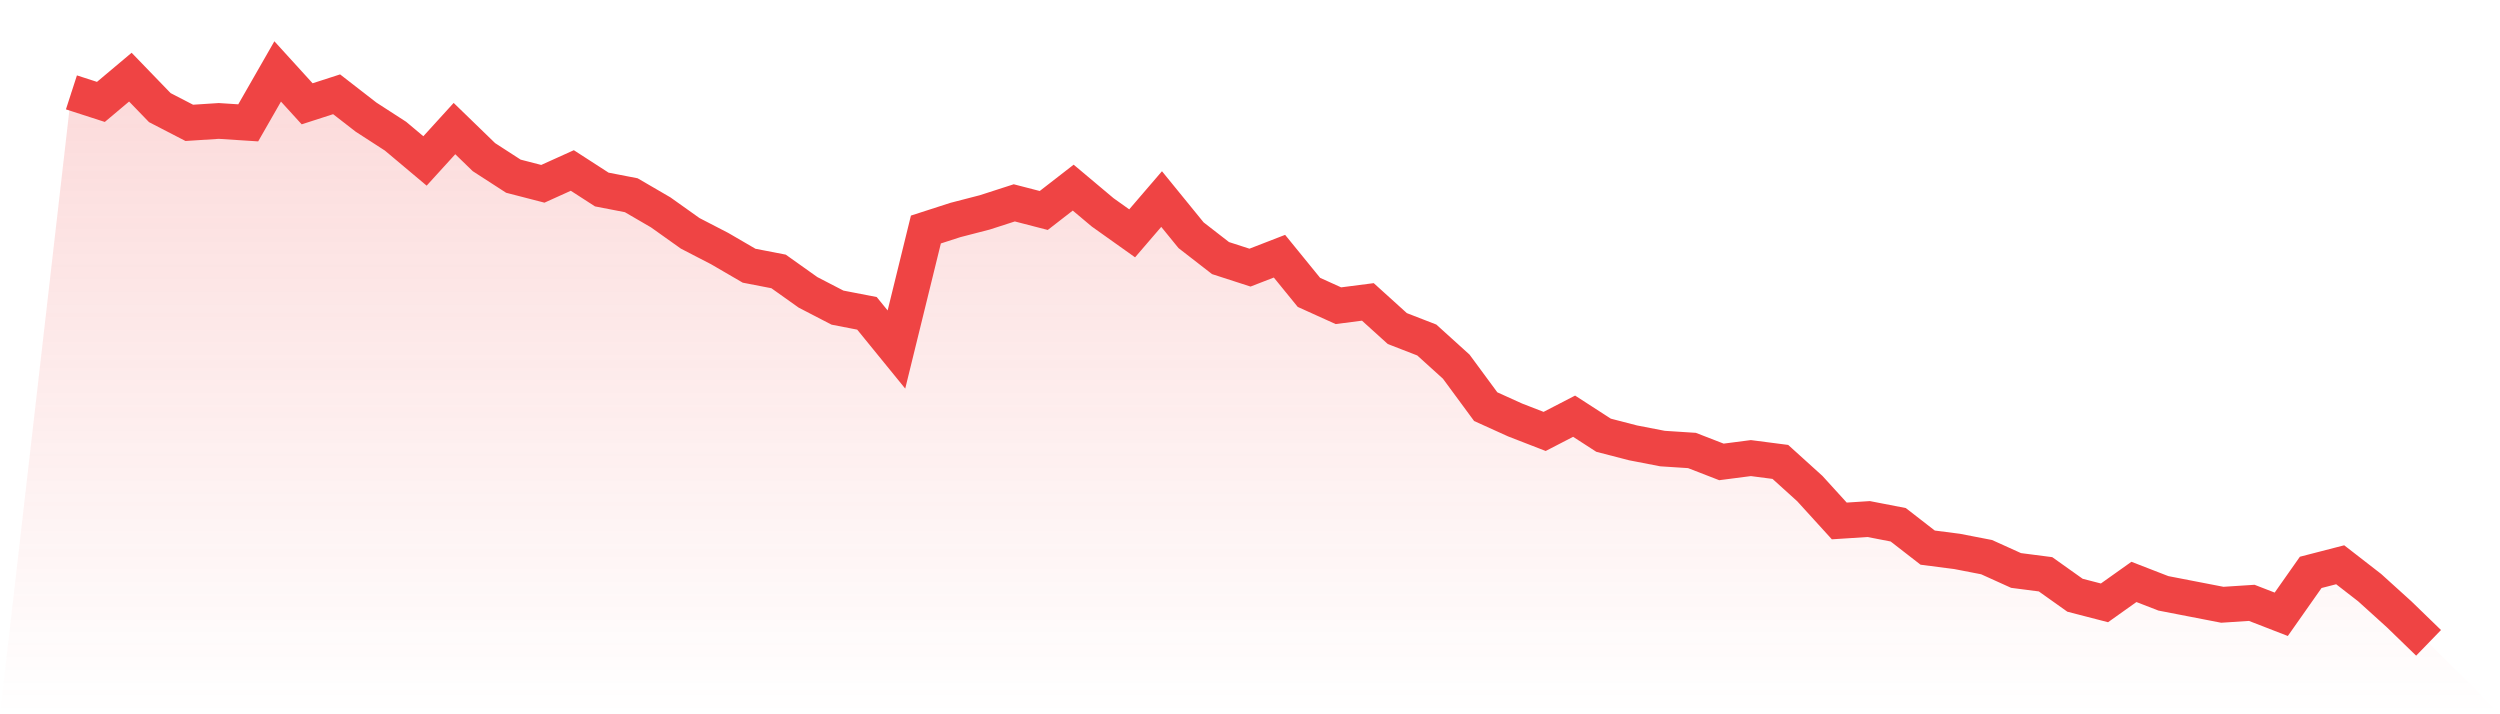 <svg viewBox="0 0 140 40" xmlns="http://www.w3.org/2000/svg">
<defs>
<linearGradient id="gradient" x1="0" x2="0" y1="0" y2="1">
<stop offset="0%" stop-color="#ef4444" stop-opacity="0.2"/>
<stop offset="100%" stop-color="#ef4444" stop-opacity="0"/>
</linearGradient>
</defs>
<path d="M4,5.173 L4,5.173 L5.65,5.707 L7.3,4.32 L8.95,6.027 L10.6,6.88 L12.25,6.773 L13.9,6.88 L15.55,4 L17.2,5.813 L18.85,5.28 L20.5,6.56 L22.15,7.627 L23.8,9.013 L25.45,7.2 L27.1,8.8 L28.75,9.867 L30.4,10.293 L32.05,9.547 L33.7,10.613 L35.35,10.933 L37,11.893 L38.65,13.067 L40.3,13.92 L41.95,14.88 L43.6,15.2 L45.25,16.373 L46.9,17.227 L48.55,17.547 L50.2,19.573 L51.85,12.853 L53.5,12.32 L55.15,11.893 L56.8,11.36 L58.45,11.787 L60.1,10.507 L61.75,11.893 L63.4,13.067 L65.05,11.147 L66.7,13.173 L68.35,14.453 L70,14.987 L71.65,14.347 L73.3,16.373 L74.95,17.12 L76.6,16.907 L78.25,18.4 L79.9,19.04 L81.55,20.533 L83.2,22.773 L84.85,23.52 L86.5,24.16 L88.15,23.307 L89.8,24.373 L91.45,24.8 L93.1,25.12 L94.75,25.227 L96.4,25.867 L98.05,25.653 L99.7,25.867 L101.35,27.36 L103,29.173 L104.65,29.067 L106.3,29.387 L107.95,30.667 L109.6,30.88 L111.25,31.2 L112.9,31.947 L114.55,32.16 L116.2,33.333 L117.85,33.76 L119.5,32.587 L121.15,33.227 L122.8,33.547 L124.45,33.867 L126.1,33.76 L127.75,34.4 L129.4,32.053 L131.05,31.627 L132.7,32.907 L134.35,34.4 L136,36 L140,40 L0,40 z" fill="url(#gradient)"/>
<path d="M4,5.173 L4,5.173 L5.65,5.707 L7.3,4.32 L8.95,6.027 L10.6,6.88 L12.25,6.773 L13.9,6.88 L15.55,4 L17.2,5.813 L18.85,5.28 L20.5,6.56 L22.15,7.627 L23.8,9.013 L25.45,7.2 L27.1,8.8 L28.75,9.867 L30.4,10.293 L32.05,9.547 L33.7,10.613 L35.35,10.933 L37,11.893 L38.65,13.067 L40.3,13.92 L41.95,14.88 L43.6,15.2 L45.25,16.373 L46.9,17.227 L48.55,17.547 L50.2,19.573 L51.85,12.853 L53.5,12.32 L55.15,11.893 L56.8,11.36 L58.45,11.787 L60.1,10.507 L61.75,11.893 L63.4,13.067 L65.05,11.147 L66.7,13.173 L68.35,14.453 L70,14.987 L71.65,14.347 L73.3,16.373 L74.95,17.12 L76.6,16.907 L78.25,18.4 L79.9,19.04 L81.55,20.533 L83.2,22.773 L84.85,23.52 L86.5,24.16 L88.15,23.307 L89.8,24.373 L91.45,24.8 L93.1,25.12 L94.75,25.227 L96.4,25.867 L98.05,25.653 L99.7,25.867 L101.35,27.36 L103,29.173 L104.65,29.067 L106.3,29.387 L107.95,30.667 L109.6,30.88 L111.25,31.2 L112.9,31.947 L114.55,32.16 L116.2,33.333 L117.85,33.76 L119.5,32.587 L121.15,33.227 L122.8,33.547 L124.45,33.867 L126.1,33.76 L127.75,34.4 L129.4,32.053 L131.05,31.627 L132.7,32.907 L134.35,34.4 L136,36" fill="none" stroke="#ef4444" stroke-width="2"/>
</svg>